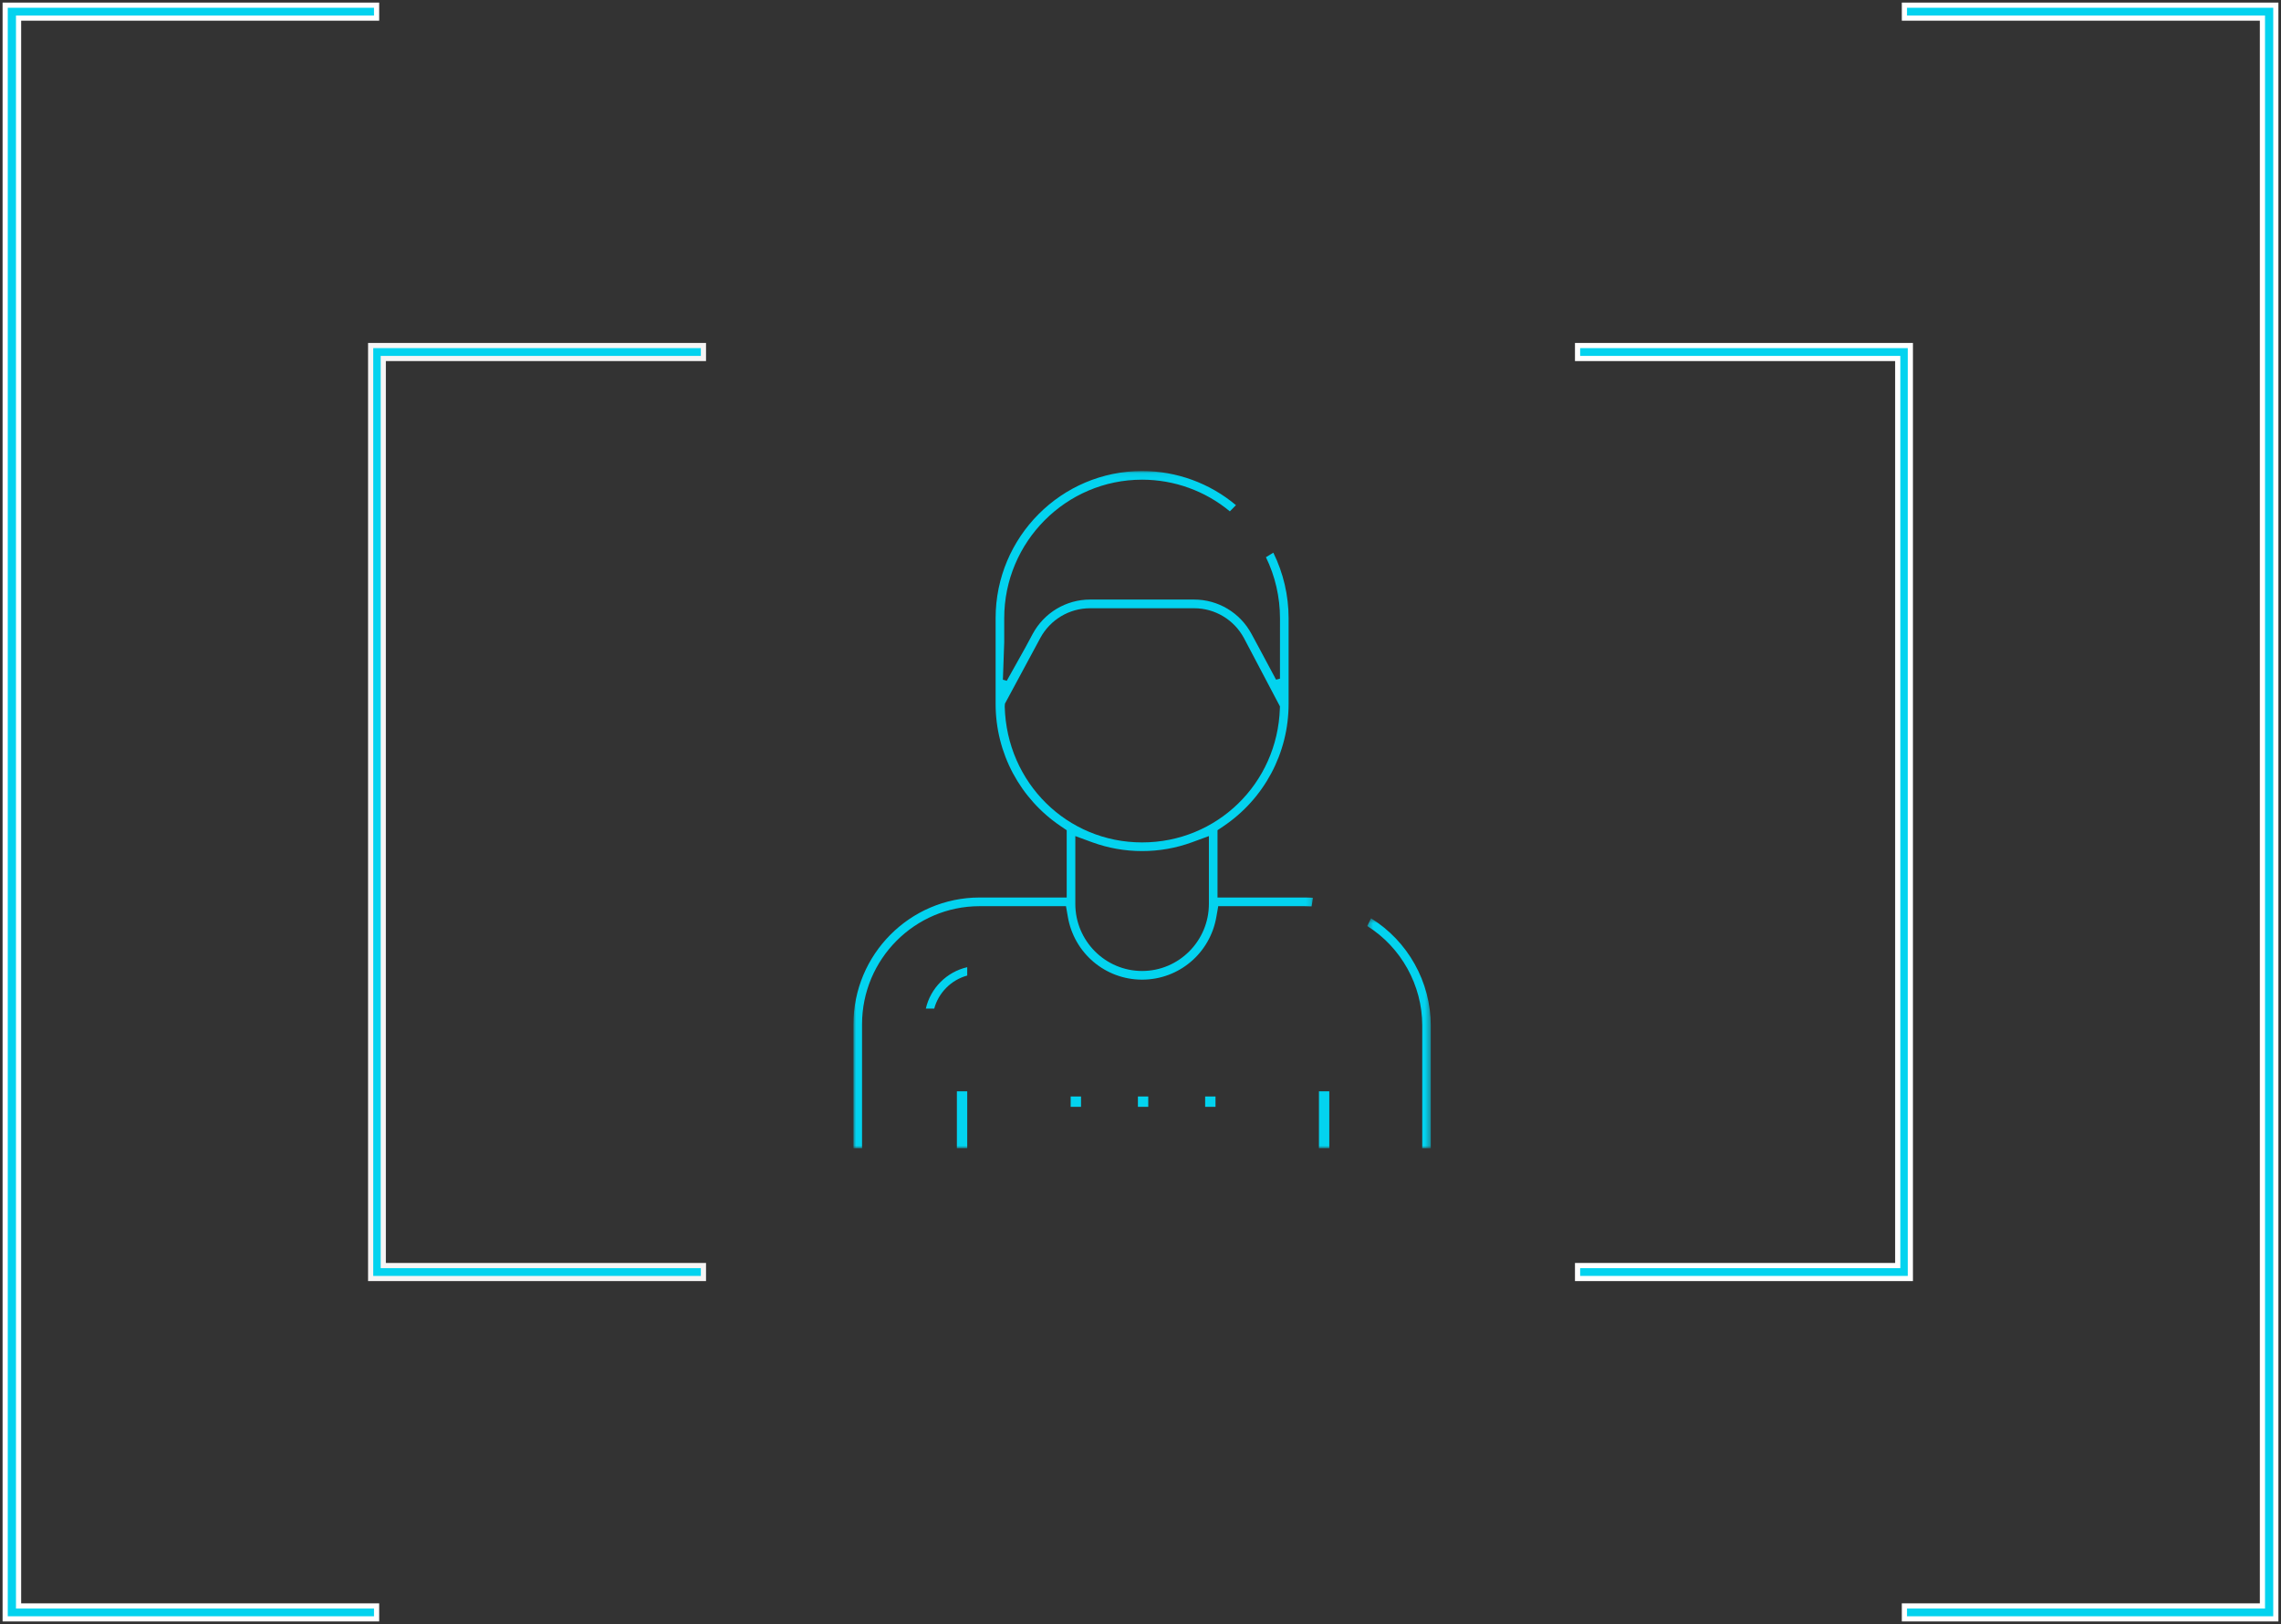 <svg width="441" height="314" viewBox="0 0 441 314" fill="none" xmlns="http://www.w3.org/2000/svg">
<rect x="0" y="0" width="441" height="314" fill="#333333" stroke="none"/>
<mask id="mask0" mask-type="alpha" maskUnits="userSpaceOnUse" x="165" y="91" width="89" height="131">
<path fill-rule="evenodd" clip-rule="evenodd" d="M165 91.065H253.856V222H165V91.065Z" fill="white"/>
</mask>
<g mask="url(#mask0)">
<path fill-rule="evenodd" clip-rule="evenodd" d="M210.75 117.601C206.726 117.601 203.038 119.811 201.122 123.367L194.289 136.053L194.248 136.618C194.639 151.361 206.307 162.877 220.811 162.877C235.274 162.877 246.974 151.501 247.446 136.974L247.46 136.577L240.505 123.377C238.587 119.814 234.896 117.601 230.874 117.601H210.75ZM207.898 174.76C207.898 181.914 213.691 187.733 220.811 187.733C227.932 187.733 233.724 181.914 233.724 174.76V161.652L230.419 162.863C227.34 163.983 224.108 164.551 220.811 164.551C217.519 164.551 214.286 163.983 211.2 162.863L207.898 161.652V174.76ZM165 222V198.04C165 184.524 175.944 173.528 189.397 173.528H206.232V160.52L205.143 159.783C197.218 154.468 192.488 145.612 192.488 136.094V119.523C192.488 103.832 205.194 91.065 220.811 91.065C227.455 91.065 233.88 93.408 238.956 97.672L237.775 98.866C233.02 94.916 227.01 92.743 220.811 92.743C206.112 92.743 194.153 104.756 194.153 119.523V124.137L193.895 131.417L194.645 131.629L198.249 125.182L199.654 122.568C201.862 118.468 206.115 115.922 210.75 115.922H230.874C235.51 115.922 239.76 118.468 241.963 122.568L243.372 125.176L246.709 131.409L247.462 131.217L247.469 119.523C247.469 115.449 246.531 111.382 244.752 107.734L246.179 106.858C248.114 110.773 249.134 115.144 249.134 119.523V136.094C249.134 145.611 244.406 154.466 236.486 159.78L235.39 160.518V173.528H252.231C252.773 173.528 253.316 173.548 253.855 173.582L253.579 175.244C253.128 175.217 252.677 175.204 252.231 175.204H235.53L235.17 177.255C233.963 184.298 227.925 189.409 220.811 189.409C213.698 189.409 207.659 184.3 206.452 177.26L206.095 175.204H189.397C176.863 175.204 166.665 185.449 166.665 198.04V222H165Z" fill="#03D3EF"/>
</g>
<mask id="mask1" mask-type="alpha" maskUnits="userSpaceOnUse" x="264" y="177" width="13" height="45">
<path fill-rule="evenodd" clip-rule="evenodd" d="M264.344 177.548H276.619V222H264.344V177.548Z" fill="white"/>
</mask>
<g mask="url(#mask1)">
<path fill-rule="evenodd" clip-rule="evenodd" d="M274.969 222V198.261C274.969 190.503 270.907 183.175 264.344 179.047L265.064 177.548C272.202 181.963 276.619 189.86 276.619 198.261V222H274.969Z" fill="#03D3EF"/>
</g>
<mask id="mask2" mask-type="alpha" maskUnits="userSpaceOnUse" x="165" y="91" width="112" height="131">
<path fill-rule="evenodd" clip-rule="evenodd" d="M165 222H277V91H165V222Z" fill="white"/>
</mask>
<g mask="url(#mask2)">
<path fill-rule="evenodd" clip-rule="evenodd" d="M255 222H257V211H255V222Z" fill="#03D3EF"/>
<path fill-rule="evenodd" clip-rule="evenodd" d="M185 222H187V211H185V222Z" fill="#03D3EF"/>
<path fill-rule="evenodd" clip-rule="evenodd" d="M179 195C179.903 191.041 183.041 187.903 187 187V188.619C183.918 189.456 181.46 191.914 180.622 195H179Z" fill="#03D3EF"/>
<path fill-rule="evenodd" clip-rule="evenodd" d="M207 214H209V212H207V214Z" fill="#03D3EF"/>
<path fill-rule="evenodd" clip-rule="evenodd" d="M220 214H222V212H220V214Z" fill="#03D3EF"/>
<path fill-rule="evenodd" clip-rule="evenodd" d="M233 214H235V212H233V214Z" fill="#03D3EF"/>
</g>
<path fill-rule="evenodd" clip-rule="evenodd" d="M368.191 1V3.5L437.409 3.5L437.409 310.499H368.191V313H440L440 1L368.191 1Z" fill="#03D3EF" stroke="white"/>
<path fill-rule="evenodd" clip-rule="evenodd" d="M305 66.808V69.313L366.9 69.313L366.9 244.687L305 244.687V247.192L369.34 247.192L369.34 66.808L305 66.808Z" fill="#03D3EF" stroke="white"/>
<path fill-rule="evenodd" clip-rule="evenodd" d="M72.809 313V310.5H3.591L3.591 3.501H72.809V1H1L1 313H72.809Z" fill="#03D3EF" stroke="white"/>
<path fill-rule="evenodd" clip-rule="evenodd" d="M136 247.192V244.687L74.1 244.687L74.1 69.313L136 69.313V66.808L71.66 66.808L71.66 247.192L136 247.192Z" fill="#03D3EF" stroke="#F6F5F5"/>
</svg>
